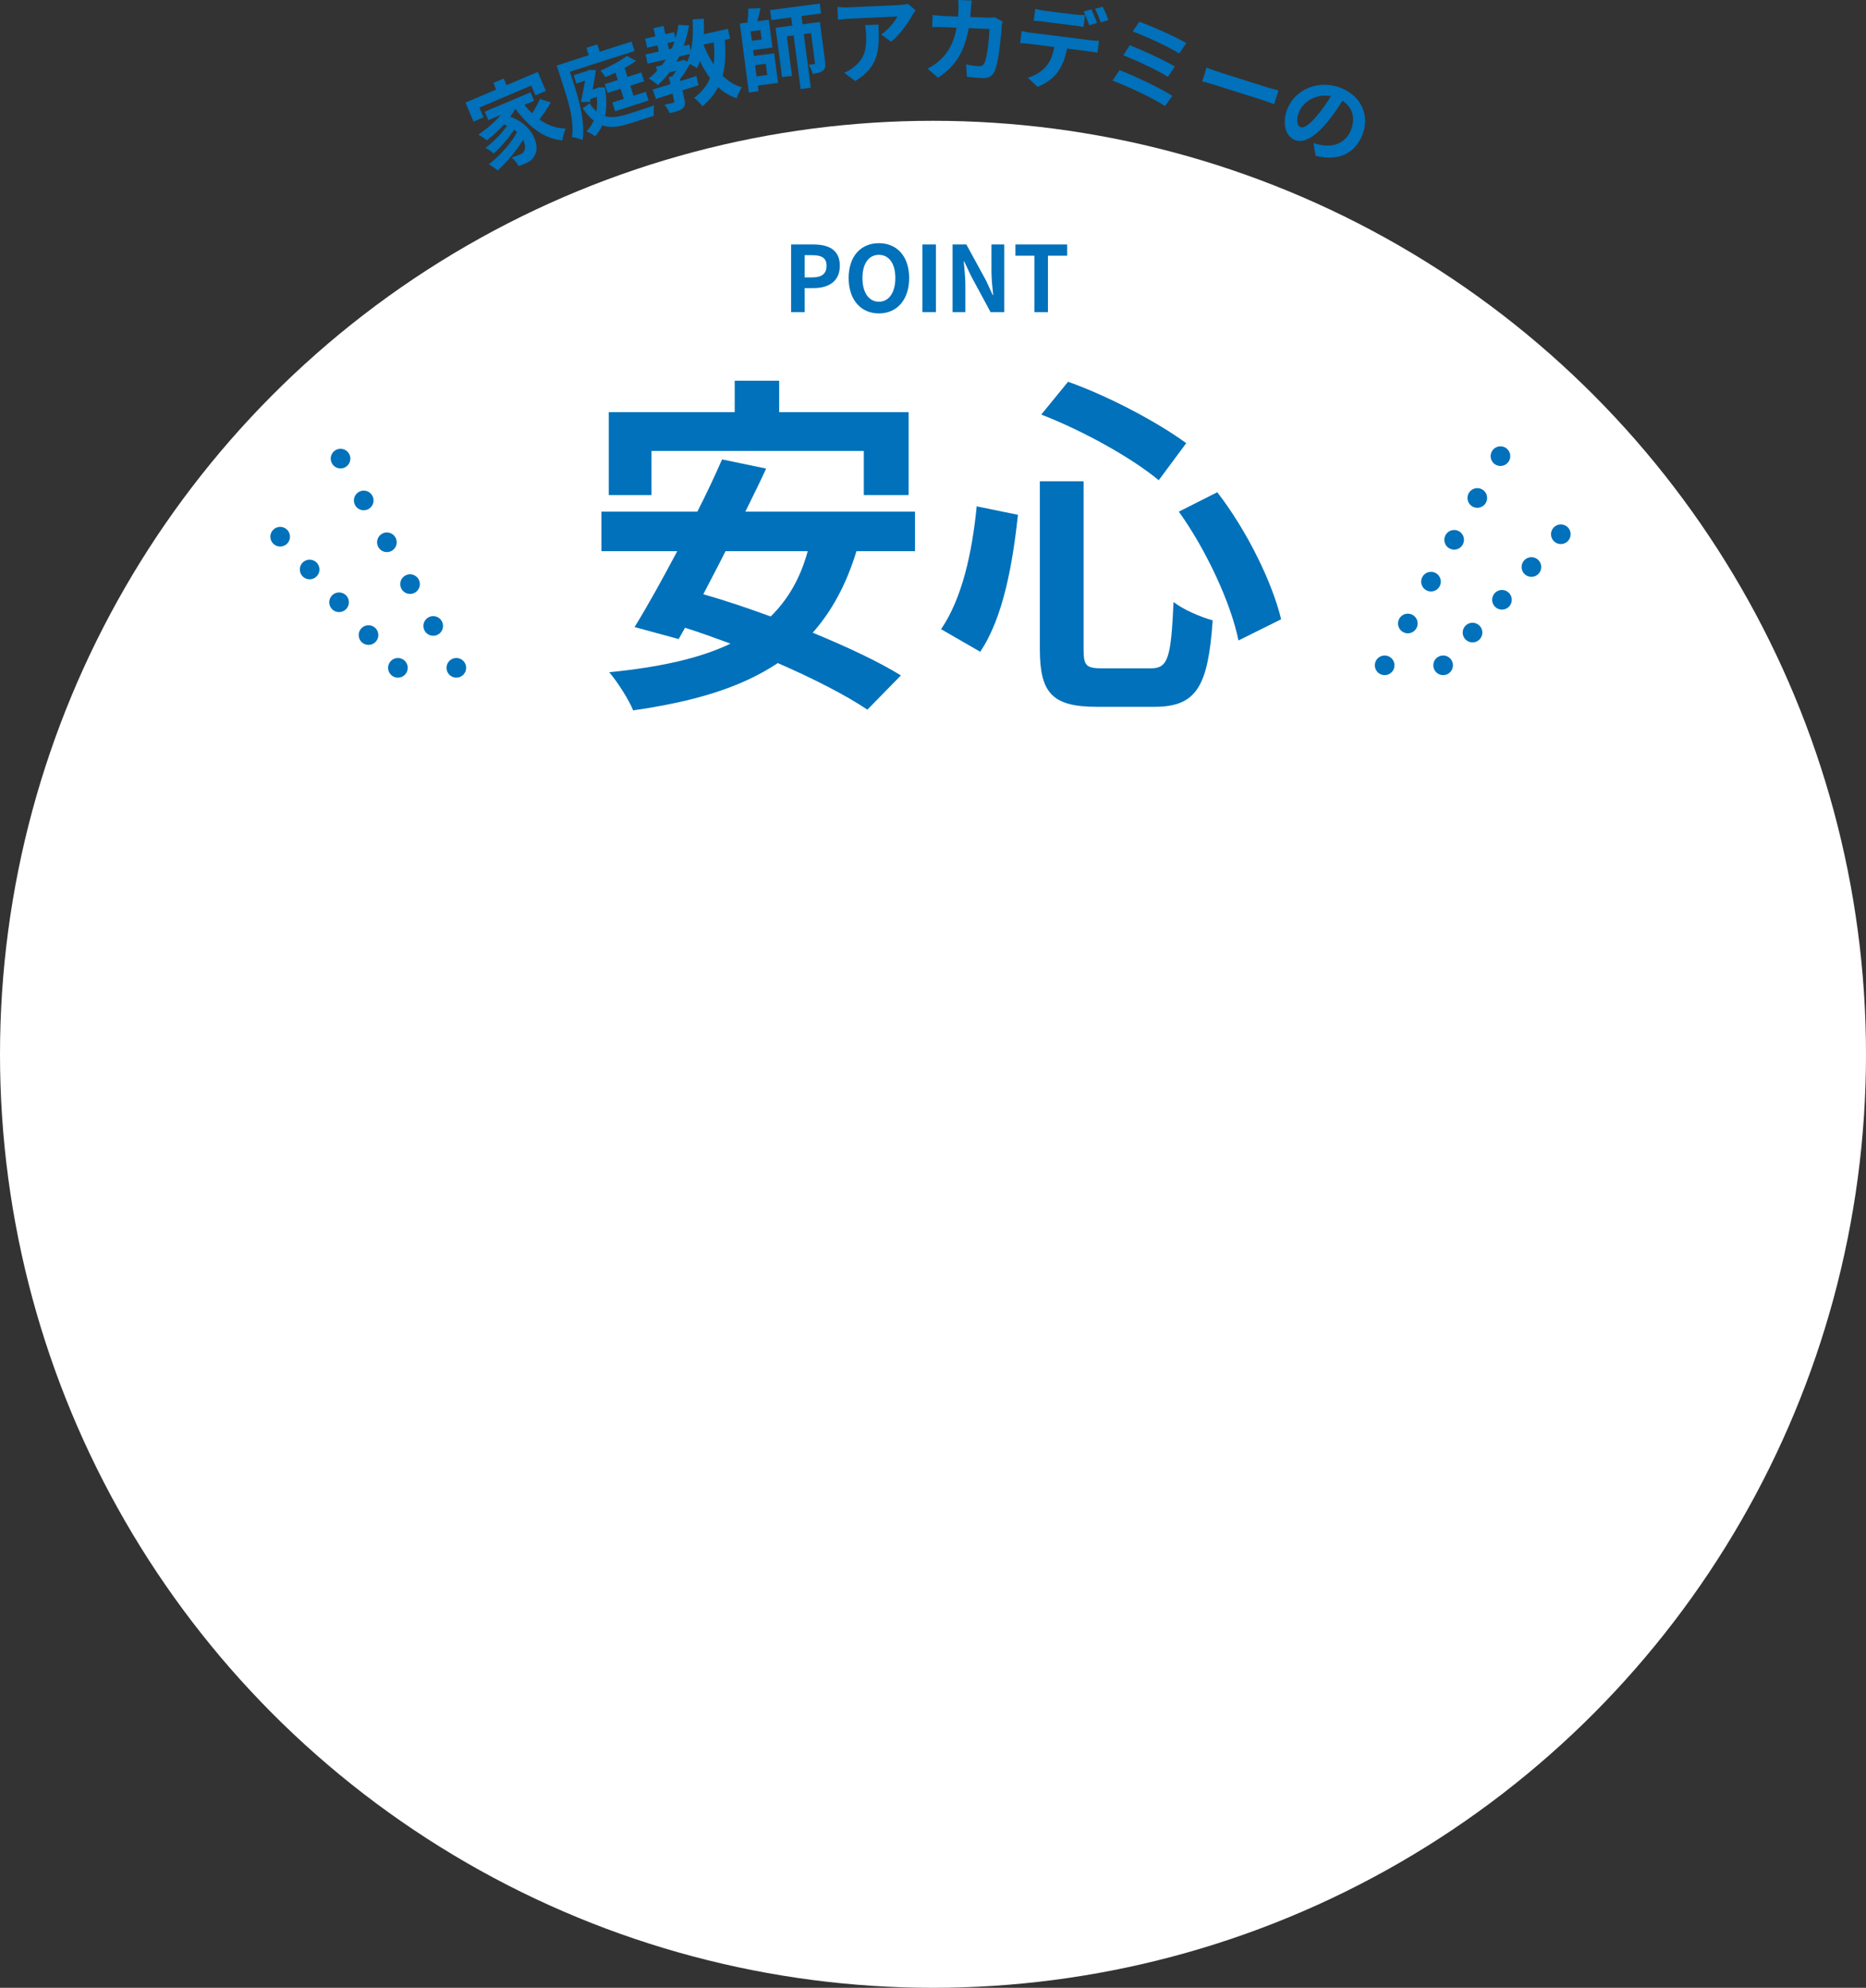 <?xml version="1.0" encoding="UTF-8"?>
<svg id="_レイヤー_2" data-name="レイヤー 2" xmlns="http://www.w3.org/2000/svg" viewBox="0 0 423.18 450.56">
  <rect x="0" y="0" width="423.18" height="450.56" fill="#333333" stroke="none"/>
  <defs>
    <style>
      .cls-1 {
        stroke-dasharray: 0 0 0 10.84;
      }

      .cls-1, .cls-2, .cls-3 {
        fill: none;
        stroke: #0071ba;
        stroke-linecap: round;
        stroke-linejoin: round;
        stroke-width: 4.45px;
      }

      .cls-4 {
        fill: #0071ba;
      }

      .cls-4, .cls-5 {
        stroke-width: 0px;
      }

      .cls-5 {
        fill: #fff;
      }

      .cls-3 {
        stroke-dasharray: 0 0 0 9.99;
      }
    </style>
  </defs>
  <g id="_レイヤー_1-2" data-name="レイヤー 1">
    <g>
      <circle class="cls-5" cx="211.59" cy="238.97" r="211.59"/>
      <g>
        <g>
          <path class="cls-4" d="M194.23,124.93c-2.32,7.6-5.6,13.6-9.92,18.48,7.76,3.2,14.96,6.56,20,9.68l-7.6,7.76c-4.88-3.28-12.24-7.04-20.32-10.56-8.48,5.68-19.36,8.8-32.8,10.72-.88-2.24-3.6-6.56-5.44-8.64,11.2-1.12,20.32-3.04,27.52-6.48-3.52-1.28-6.96-2.56-10.32-3.6l-1.44,2.56-10-2.72c2.88-4.64,6.24-10.72,9.68-17.2h-17.2v-8.96h21.76c2.08-4.08,4-8.16,5.6-11.84l10,2.08c-1.44,3.12-3.04,6.4-4.72,9.76h38.48v8.96h-13.28ZM147.74,112.21h-9.68v-18.8h28.56v-7.12h10.08v7.12h29.36v18.8h-10.16v-10h-48.16v10ZM164.54,124.93c-1.68,3.36-3.44,6.64-5.04,9.76,4.8,1.36,10,3.12,15.28,5.04,3.92-3.84,6.72-8.64,8.4-14.8h-18.64Z"/>
          <path class="cls-4" d="M230.86,116.69c-1.2,10.96-3.28,23.2-8.56,31.04l-8.88-5.12c4.72-6.88,7.04-17.2,8.08-27.84l9.36,1.92ZM245.74,109.09v38c0,3.84.56,4.4,4.32,4.4h10.96c3.92,0,4.56-2.48,5.12-15.04,2.24,1.76,6.24,3.44,8.88,4.16-1.04,14.88-3.6,19.6-13.2,19.6h-13.04c-10.16,0-12.96-3.12-12.96-13.12v-38h9.92ZM242.22,86.53c9.44,3.36,20.48,9.28,26.8,13.92l-6.24,8.4c-6.16-5.12-17.28-11.28-26.64-14.88l6.08-7.44ZM276.06,111.57c6.8,8.8,12.48,20.48,14.48,28.8l-9.68,4.8c-1.6-8.16-7.2-20.4-13.52-29.2l8.72-4.4Z"/>
        </g>
        <g>
          <path class="cls-4" d="M179.41,55.41h5.04c3.4,0,6.01,1.18,6.01,4.81s-2.63,5.08-5.93,5.08h-2.05v5.45h-3.07v-15.33ZM184.32,62.87c2.11,0,3.13-.89,3.13-2.65s-1.12-2.38-3.23-2.38h-1.74v5.04h1.84Z"/>
          <path class="cls-4" d="M192.46,63.02c0-4.99,2.8-7.9,6.86-7.9s6.86,2.92,6.86,7.9-2.8,8.02-6.86,8.02-6.86-3.05-6.86-8.02ZM203.05,63.02c0-3.29-1.45-5.26-3.73-5.26s-3.73,1.97-3.73,5.26,1.45,5.37,3.73,5.37,3.73-2.09,3.73-5.37Z"/>
          <path class="cls-4" d="M209.18,55.41h3.07v15.33h-3.07v-15.33Z"/>
          <path class="cls-4" d="M216.02,55.41h3.13l4.46,8.16,1.53,3.32h.1c-.17-1.6-.39-3.63-.39-5.37v-6.11h2.9v15.33h-3.11l-4.43-8.21-1.55-3.29h-.1c.14,1.66.37,3.58.37,5.35v6.15h-2.9v-15.33Z"/>
          <path class="cls-4" d="M234.59,57.96h-4.31v-2.55h11.73v2.55h-4.35v12.79h-3.07v-12.79Z"/>
        </g>
        <g>
          <g>
            <line class="cls-2" x1="77.23" y1="103.95" x2="77.23" y2="103.95"/>
            <line class="cls-1" x1="82.49" y1="113.43" x2="100.87" y2="146.62"/>
            <line class="cls-2" x1="103.49" y1="151.37" x2="103.49" y2="151.37"/>
          </g>
          <g>
            <line class="cls-2" x1="63.54" y1="121.65" x2="63.54" y2="121.65"/>
            <line class="cls-3" x1="70.22" y1="129.08" x2="86.9" y2="147.65"/>
            <line class="cls-2" x1="90.24" y1="151.37" x2="90.24" y2="151.37"/>
          </g>
        </g>
        <g>
          <g>
            <line class="cls-2" x1="340.28" y1="103.39" x2="340.28" y2="103.39"/>
            <line class="cls-1" x1="335.03" y1="112.87" x2="316.65" y2="146.06"/>
            <line class="cls-2" x1="314.02" y1="150.8" x2="314.02" y2="150.8"/>
          </g>
          <g>
            <line class="cls-2" x1="353.97" y1="121.09" x2="353.97" y2="121.09"/>
            <line class="cls-3" x1="347.3" y1="128.52" x2="330.61" y2="147.09"/>
            <line class="cls-2" x1="327.28" y1="150.8" x2="327.28" y2="150.8"/>
          </g>
        </g>
        <g>
          <path class="cls-4" d="M109.65,26.6l-2.26.96-1.83-4.31,6.96-2.95-.64-1.51,2.36-1,.64,1.51,7.08-3,1.83,4.31-2.36,1-.94-2.22-11.77,4.99.94,2.22ZM124.9,23.24c-.75,1.3-1.71,2.73-2.57,3.85,1.78,1.25,3.8,2.02,5.96,2.06-.31.66-.66,1.88-.76,2.67-4.22-.38-7.64-3.12-10.65-7.16l-.04.02c-.31.61-.7,1.21-1.13,1.8,5,1.62,6.88,6.5,5.56,8.7-.45.92-1.01,1.39-2.01,1.81-.48.22-1.08.46-1.66.66-.31-.62-.9-1.47-1.59-1.93.76-.25,1.39-.48,1.9-.69.48-.2.83-.42.99-.9.3-.54.23-1.44-.28-2.44-1.45,2.44-3.7,5.1-5.76,6.96-.52-.47-1.37-1.08-2.01-1.41,2.49-1.88,5.18-4.89,6.41-7.32-.21-.18-.43-.37-.65-.52-1.18,1.8-3.06,3.97-4.63,5.38-.46-.4-1.28-.98-1.9-1.25,1.76-1.29,3.88-3.44,4.91-5.05-.22-.09-.44-.18-.68-.26-1.18,1.3-2.53,2.53-3.89,3.59-.42-.35-1.39-1.01-1.94-1.3,1.9-1.28,3.76-2.87,5.09-4.46l-2.82,1.2-.82-1.93,10.38-4.4.82,1.93-2.2.93c.54.68,1.13,1.32,1.74,1.91.69-1.07,1.38-2.29,1.79-3.25l2.45.78Z"/>
          <path class="cls-4" d="M130.4,19.86c1.04,3.24,2.35,8.25,1.71,11.89-.55-.27-1.79-.62-2.4-.69.54-3.35-.68-7.55-1.61-10.47l-1.84-5.74,7.26-2.33-.54-1.68,2.48-.79.54,1.68,7.22-2.31.69,2.14-14.66,4.7,1.15,3.6ZM137.17,19.79c.44,2.53.43,4.71.04,6.54,1.56.45,3.28.12,5.27-.5.98-.31,4.68-1.5,5.88-1.95-.15.62-.13,1.72-.06,2.36l-5.28,1.69c-2.5.8-4.58,1.14-6.44.48-.42.95-.96,1.76-1.61,2.48-.45-.36-1.44-.91-1.98-1.09.7-.71,1.25-1.53,1.66-2.45-.85-.65-1.68-1.58-2.49-2.82l1.57-1.1c.49.77,1.01,1.35,1.53,1.8.17-.98.2-2.07.08-3.27l-1.4.45-.15.69-2.05.02c.34-1.5.68-3.31.93-4.82l-1.96.63-.6-1.88,3.1-.99.31-.21,1.62.03c-.17,1.33-.45,2.88-.75,4.41l1.04-.33.35-.16h1.41ZM142.94,19.42l.73,2.28,2.78-.89.63,1.98-7.58,2.43-.63-1.98,2.6-.83-.73-2.28-2.94.94-.64-2,2.94-.94-.53-1.66c-.76.38-1.54.71-2.28,1.02-.23-.45-.75-1.1-1.11-1.47,2.2-.99,4.65-2.28,5.98-3.35l2.08,1.12c-.73.54-1.63,1.1-2.59,1.62l.65,2.02,3.14-1.01.64,2-3.14,1.01Z"/>
          <path class="cls-4" d="M164.39,9.04c.25,3.13.11,5.78-.51,8.12,1.25,1.25,2.7,2.17,4.39,2.61-.44.62-.99,1.75-1.2,2.51-1.6-.52-2.98-1.38-4.2-2.53-.83,1.6-1.99,3.03-3.57,4.33-.35-.52-1.32-1.49-1.89-1.9,1.73-1.29,2.89-2.75,3.62-4.49-.85-1.12-1.62-2.41-2.32-3.85-.19.58-.4,1.12-.63,1.62-.33-.25-1.03-.65-1.63-.95-.6,1.15-1.42,2.42-2.24,3.45l.09.41c1.21-.36,2.43-.76,3.64-1.14l.47,2.09c-1.2.4-2.43.78-3.64,1.16l.45,2.01c.23,1.05.17,1.64-.49,2.15-.66.49-1.6.72-2.87,1.01-.24-.61-.74-1.4-1.16-1.91.78-.15,1.69-.35,1.93-.43.27-.06.33-.14.28-.36l-.39-1.74c-1.39.44-2.67.85-3.77,1.21l-.73-2.12c1.13-.34,2.52-.76,4.03-1.22l-.36-1.6.8-.18c.28-.39.57-.82.84-1.26l-1.46.33c-.82,1.06-1.7,2.04-2.68,2.92-.43-.4-1.46-1.16-2.06-1.5.68-.54,1.3-1.13,1.87-1.73l-.22-.98,1.31-.29c.32-.41.61-.85.9-1.28l-4.12.92-.47-2.09,2.99-.67-.31-1.37-2.32.52-.46-2.05,2.32-.52-.42-1.86,2.27-.51.42,1.86,1.99-.44.31,1.39c.3-.97.52-2.01.67-3.05l2.4.13c-.26,1.63-.67,3.16-1.2,4.64l1.29-.29.31,1.39c.48-2.11.56-4.6.39-7.1l2.56-.19c.05,1.19.06,2.38.01,3.53l5.45-1.22.5,2.25-1.21.27ZM151.67,11.15l.68-.15c.23-.52.43-1.04.62-1.58l-1.6.36.31,1.37ZM154.99,13.55l.85.41c.25-.51.47-1.07.65-1.7l-2.44.54c-.21.41-.42.83-.65,1.22l1.19-.27.4-.22ZM159.53,10.12c.67,1.64,1.43,3.14,2.32,4.5.2-1.51.19-3.18.02-5.02l-2.34.52Z"/>
          <path class="cls-4" d="M170.97,12.69l4.6-.6.88,6.71-4.6.6.17,1.29-2.19.29-2.05-15.64,1.73-.23c.12-1.03.22-2.23.18-3.14l2.78-.13c-.2,1.02-.47,2.1-.73,2.98l2.62-.34.82,6.29-4.39.58.18,1.35ZM172.45,6.84l-2.21.29.28,2.12,2.21-.29-.28-2.12ZM171.25,14.78l.33,2.54,2.42-.32-.33-2.54-2.42.32ZM181.76,3.65l.24,1.85,3.94-.52,1.18,9c.13.96.06,1.58-.5,2.04-.53.45-1.26.57-2.32.71-.13-.64-.54-1.52-.9-2.04.52-.05,1.04-.12,1.21-.14.19-.02.24-.1.21-.3l-.88-6.73-1.65.22,1.59,12.14-2.31.3-1.59-12.14-1.54.2,1.17,8.96-2.25.29-1.47-11.19,3.79-.5-.24-1.85-4.5.59-.29-2.25,11.27-1.48.29,2.25-4.46.58Z"/>
          <path class="cls-4" d="M207.65,2.35c-.22.28-.59.8-.77,1.13-.91,1.68-2.79,4.41-4.8,5.98l-2.24-1.64c1.63-1.1,3.19-3.02,3.68-4.08l-10.93.49c-.88.04-1.57.13-2.55.26l-.13-2.92c.8.09,1.69.13,2.57.09l11.31-.51c.59-.03,1.74-.14,2.11-.28l1.75,1.48ZM199.22,5.56c.23,5.2.32,9.49-5.27,12.81l-2.52-1.88c.66-.26,1.4-.65,2.15-1.25,2.58-1.97,2.98-4.21,2.83-7.65-.03-.65-.1-1.21-.23-1.88l3.04-.14Z"/>
          <path class="cls-4" d="M227.36,4.88c-.08.35-.18.88-.19,1.11-.17,2.26-.65,8.11-1.63,10.21-.5,1.05-1.32,1.57-2.77,1.51-1.2-.05-2.45-.18-3.48-.3l-.21-2.82c1.02.23,2.11.38,2.93.41.67.03.97-.19,1.22-.69.66-1.3,1.09-5.48,1.18-7.75l-4.72-.18c-.99,5.51-3.11,8.73-6.97,11.25l-2.36-2.07c.9-.45,1.96-1.12,2.83-1.95,2.03-1.85,3.17-4.16,3.75-7.34l-2.77-.11c-.71-.03-1.87-.07-2.77-.02l.11-2.75c.88.12,1.97.22,2.76.25l3,.12c.04-.59.09-1.19.11-1.82.02-.46,0-1.43-.07-1.94l3.08.12c-.08.48-.16,1.36-.2,1.86-.05.65-.09,1.28-.16,1.88l3.94.15c.52.02,1.07-.02,1.6-.09l1.77.95Z"/>
          <path class="cls-4" d="M247.32,9.12c.44.05,1.36.13,1.91.11l-.34,2.71c-.52-.11-1.31-.23-1.89-.3l-5.02-.63c-.39,2.13-1.07,3.82-2,5.19-.91,1.35-2.72,2.77-4.69,3.48l-2.22-2.08c1.55-.38,3.16-1.38,4.15-2.51,1.02-1.19,1.57-2.7,1.87-4.44l-5.73-.72c-.6-.08-1.42-.14-2.01-.17l.34-2.73c.62.16,1.34.29,1.99.38l13.65,1.71ZM236.67,4.91c-.71-.09-1.61-.18-2.24-.22l.34-2.69c.65.19,1.5.36,2.21.45l6.82.85c.71.09,1.55.13,2.27.12l-.34,2.69c-.7-.13-1.51-.25-2.24-.34l-6.82-.85ZM247.03,5.72c-.33-.91-.82-2.22-1.28-3.1l1.75-.48c.42.84.99,2.24,1.29,3.06l-1.76.52ZM249.65,5.08c-.33-.93-.84-2.22-1.31-3.08l1.73-.48c.44.86,1.05,2.27,1.31,3.04l-1.74.52Z"/>
          <path class="cls-4" d="M265.88,21.72l-1.69,2.32c-2.52-1.75-8.7-4.57-11.88-5.78l1.59-2.36c3.39,1.3,9.39,4.15,11.97,5.82ZM266.42,15.08l-1.56,2.35c-2.16-1.42-7.16-3.75-10.11-4.9l1.48-2.28c2.83,1.13,7.8,3.37,10.19,4.83ZM269.03,9.78l-1.6,2.34c-2.19-1.4-7.73-3.98-10.55-4.98l1.49-2.21c2.62.91,8.27,3.39,10.66,4.85Z"/>
          <path class="cls-4" d="M273.62,15.32c.7.29,2.14.81,3.19,1.14l10.75,3.4c.92.29,1.85.5,2.38.62l-.99,3.14c-.47-.17-1.47-.58-2.31-.84l-10.75-3.4c-1.14-.36-2.5-.75-3.25-.92l.99-3.14Z"/>
          <path class="cls-4" d="M297.89,32.45c.78.21,1.36.35,1.91.44,2.7.46,5.34-.5,6.52-3.29,1.12-2.65.52-5.23-1.87-6.76-.96,1.51-2.04,3.15-3.34,4.72-2.77,3.39-5.43,5.05-7.52,4.16-2.11-.89-2.92-3.99-1.56-7.22,1.86-4.41,7.31-6.58,12.28-4.48,4.74,2,6.34,6.57,4.58,10.75-1.7,4.02-5.38,5.84-10.53,4.54l-.48-2.87ZM298.85,26.01c1.04-1.22,2.08-2.72,2.99-4.21-3.45-.68-6.31,1.39-7.2,3.5-.82,1.94-.44,3.21.27,3.51.79.33,2.07-.54,3.94-2.8Z"/>
        </g>
      </g>
    </g>
  </g>
</svg>